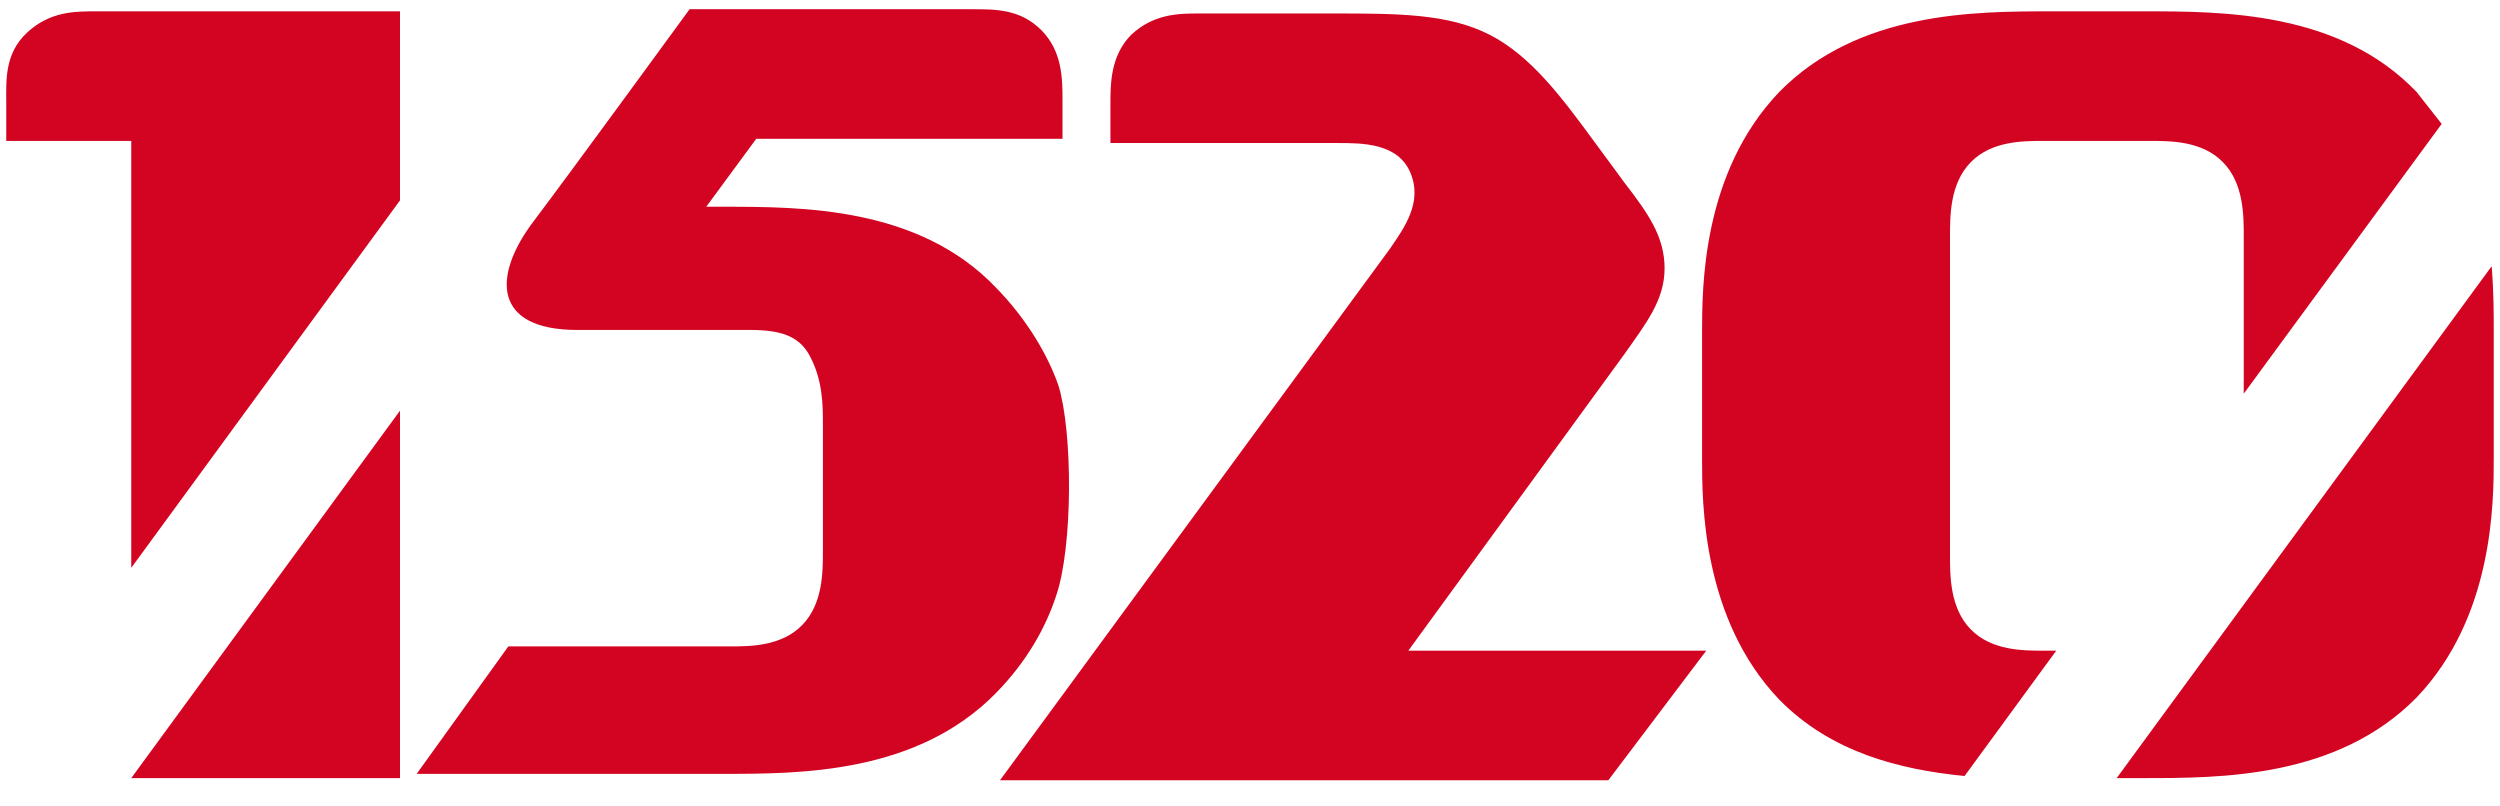<svg width="90" height="29" viewBox="0 0 90 29" fill="none" xmlns="http://www.w3.org/2000/svg">
<g clip-path="url(#clip0_515_416)">
<path d="M35.85 10.349C33.075 7.443 28.875 7.443 26.025 7.443H25.425L27.225 4.996H38.25V3.62C38.25 2.855 38.25 1.861 37.5 1.097C36.75 0.332 35.85 0.332 35.025 0.332H24.825C24.825 0.332 20.475 6.296 19.2 7.979C17.7 9.967 17.775 11.878 20.775 11.878H27C28.125 11.878 28.725 12.108 29.1 12.719C29.625 13.637 29.625 14.555 29.625 15.319V19.831C29.625 20.595 29.625 21.742 28.875 22.507C28.125 23.271 27 23.271 26.25 23.271H18.3L15 27.859H26.025C28.8 27.859 33 27.859 35.85 24.954C36.975 23.807 37.65 22.583 38.025 21.436C38.625 19.678 38.625 15.549 38.1 13.866C37.725 12.796 36.975 11.496 35.85 10.349ZM61.425 23.424H50.7L58.5 12.719C59.25 11.649 59.925 10.808 59.925 9.661C59.925 8.514 59.325 7.673 58.5 6.602L57.375 5.073C56.25 3.544 55.125 2.014 53.625 1.25C52.125 0.485 50.325 0.485 47.925 0.485H43.2C42.45 0.485 41.55 0.485 40.725 1.25C39.975 2.014 39.975 3.008 39.975 3.773V5.149H48.15C49.05 5.149 50.325 5.149 50.775 6.22C51.225 7.29 50.55 8.208 50.025 8.973L36 28.089H57.9L61.425 23.424ZM4.725 20.442L14.4 7.214V0.408H3.45C2.7 0.408 1.8 0.408 0.975 1.173C0.15 1.938 0.225 2.932 0.225 3.696V5.073H4.725V20.442ZM4.725 28.012H14.4V14.784L4.725 28.012ZM74.025 23.424H73.575C72.825 23.424 71.7 23.424 70.95 22.66C70.2 21.895 70.2 20.748 70.2 19.983V8.514C70.2 7.749 70.2 6.602 70.95 5.837C71.7 5.073 72.825 5.073 73.575 5.073H77.4C78.15 5.073 79.275 5.073 80.025 5.837C80.775 6.602 80.775 7.749 80.775 8.514V14.172L87.9 4.461L87 3.314C84.225 0.408 80.025 0.408 77.175 0.408H73.875C71.1 0.408 66.9 0.408 64.05 3.314C61.275 6.22 61.275 10.349 61.275 11.955V16.543C61.275 18.072 61.275 22.277 64.05 25.183C65.925 27.095 68.4 27.706 70.725 27.936L74.025 23.424ZM76.2 28.012H77.175C79.95 28.012 84.15 28.012 87 25.107C89.775 22.201 89.775 18.072 89.775 16.466V11.878C89.775 11.343 89.775 10.502 89.7 9.584L76.2 28.012Z" fill="#D30422"/>
</g>
<defs>
<clipPath id="clip0_515_416">
<rect width="90" height="28" fill="white" transform="translate(0 0.179)"/>
</clipPath>
</defs>
</svg>
